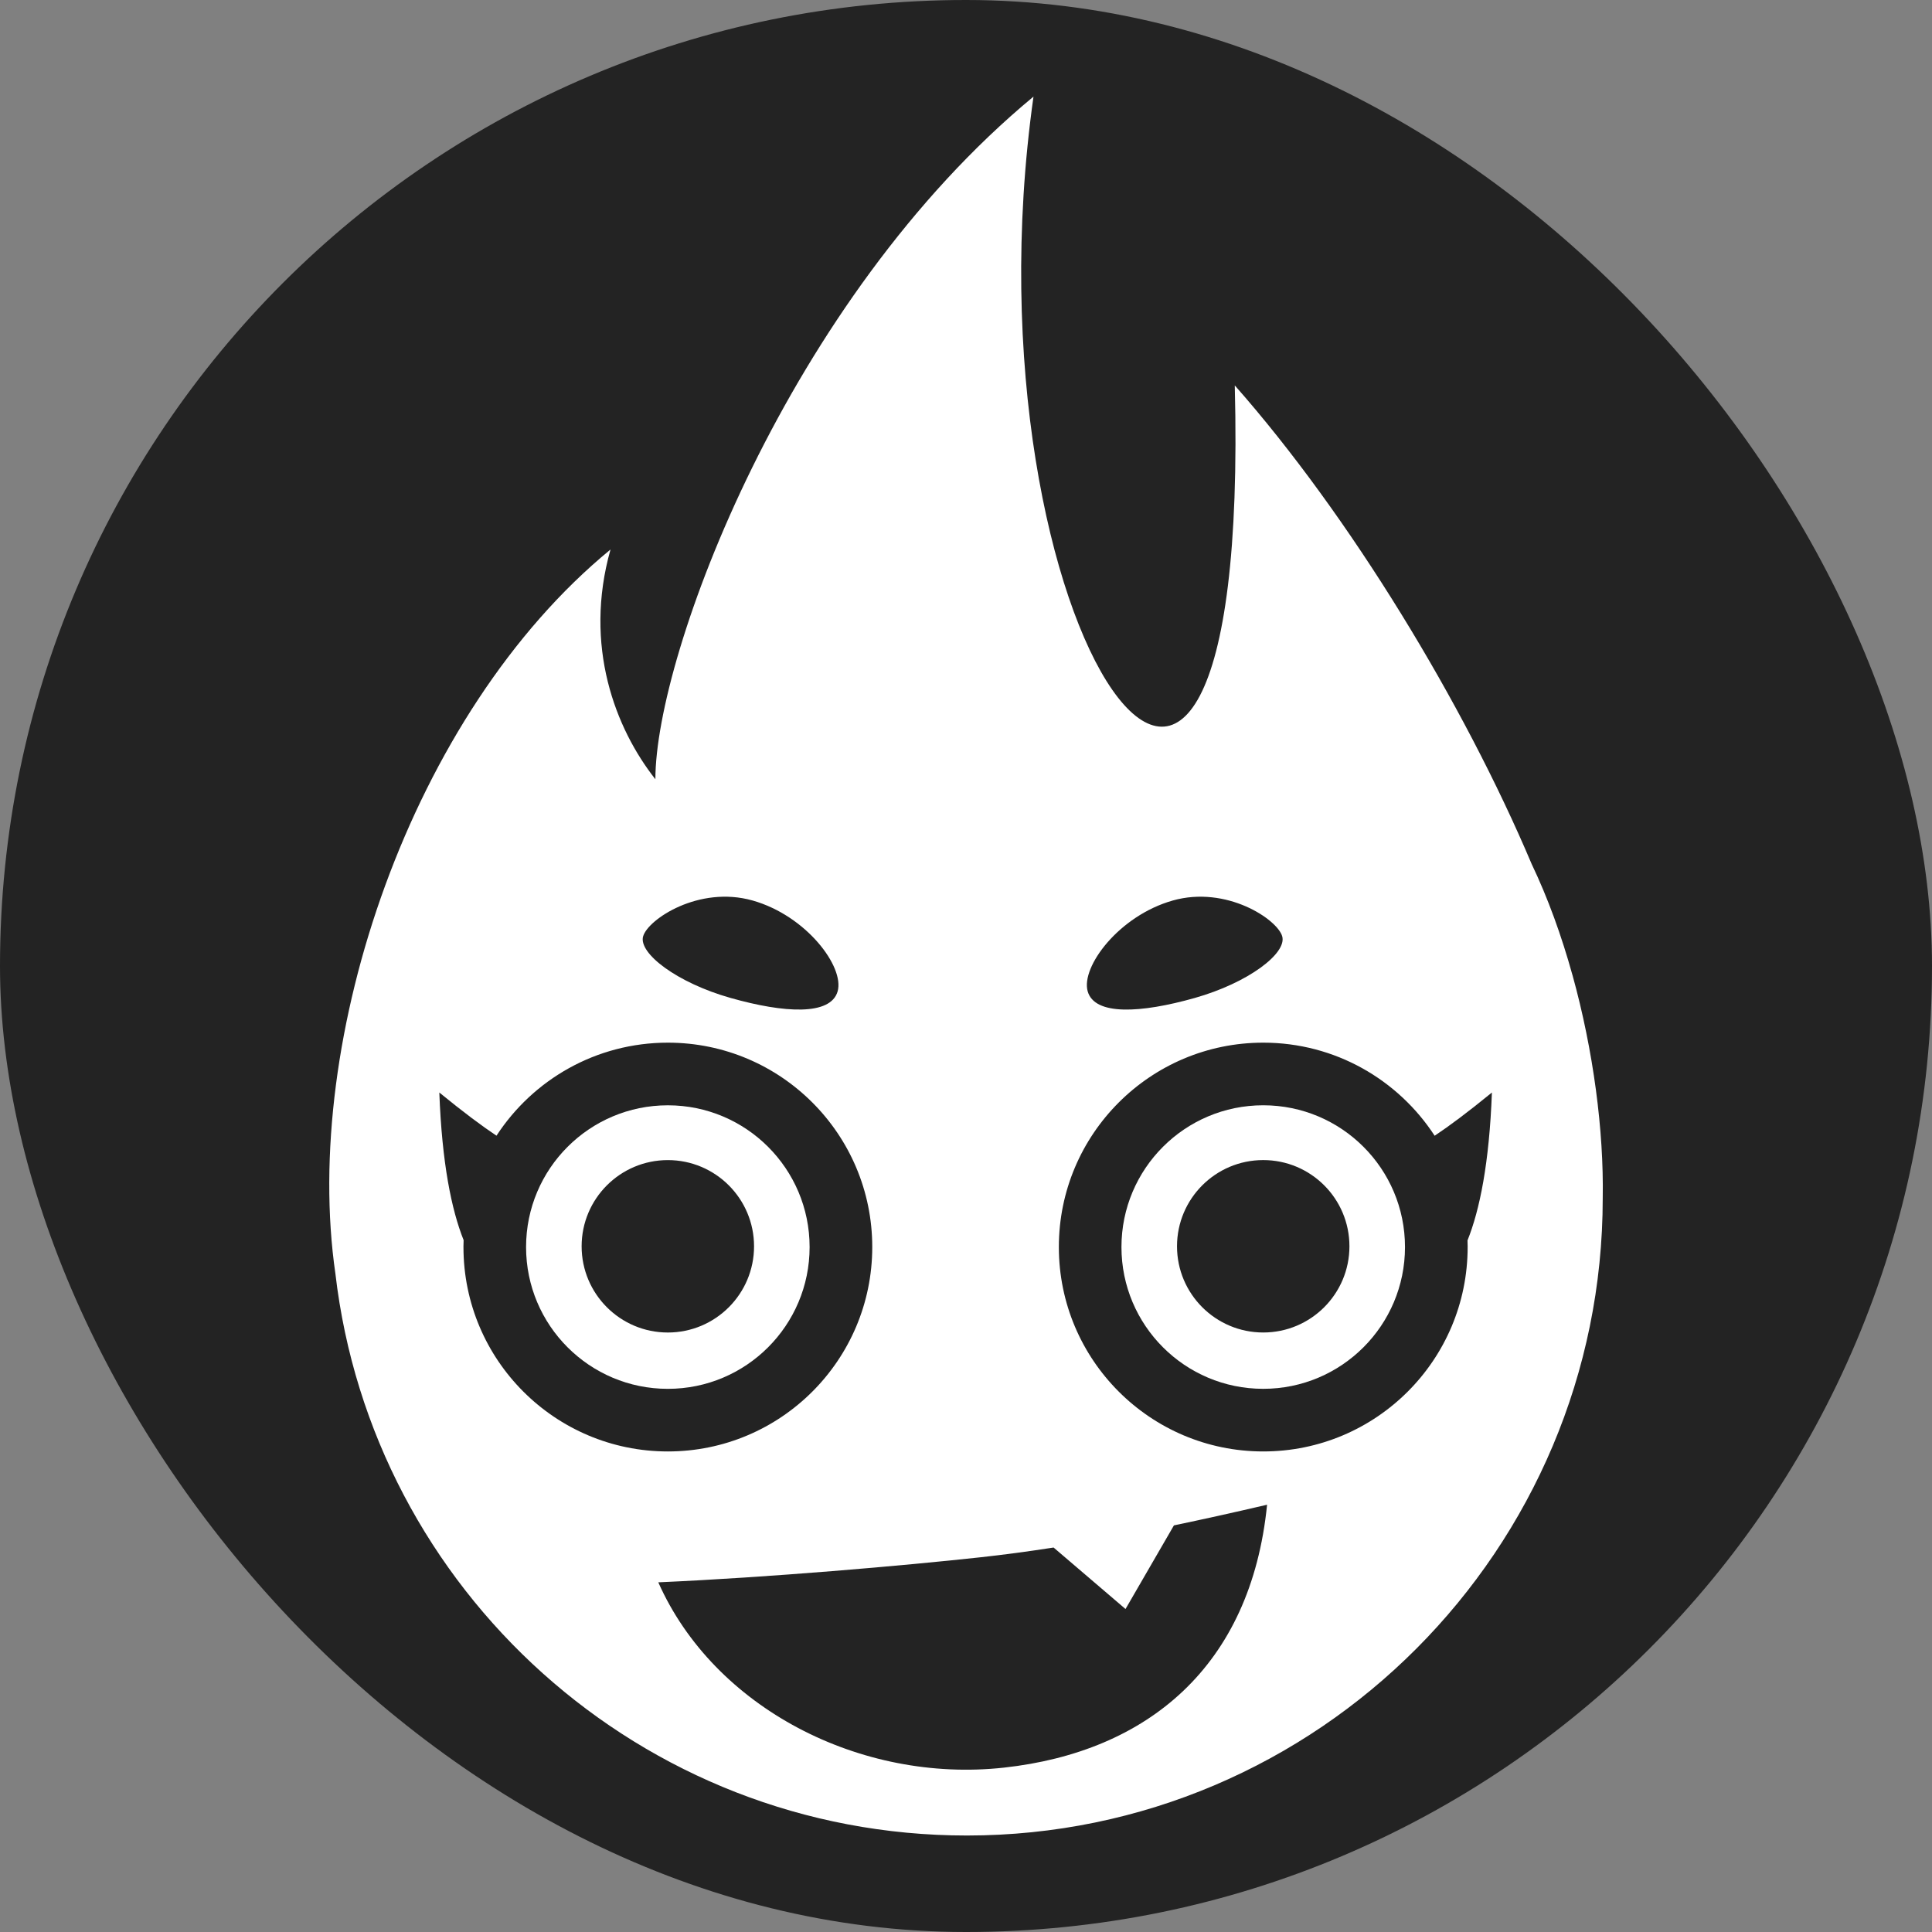 <svg xmlns="http://www.w3.org/2000/svg" version="1.1" xmlns:xlink="http://www.w3.org/1999/xlink" xmlns:svgjs="http://svgjs.dev/svgjs" width="1000" height="1000"><rect width="100%" height="100%" fill="#808080" stroke="none"/><g clip-path="url(#SvgjsClipPath1672)"><rect width="1000" height="1000" fill="#232323"></rect><g transform="matrix(1.045,0,0,1.045,170.425,50)"><svg xmlns="http://www.w3.org/2000/svg" version="1.1" xmlns:xlink="http://www.w3.org/1999/xlink" xmlns:svgjs="http://svgjs.dev/svgjs" width="630.8" height="861.29"><svg id="Layer_2" data-name="Layer 2" xmlns="http://www.w3.org/2000/svg" viewBox="0 0 630.8 861.29">
  <defs>
    <style>
      .cls-1 {
        fill: #fff;
      }
    </style>
  <clipPath id="SvgjsClipPath1672"><rect width="1000" height="1000" x="0" y="0" rx="500" ry="500"></rect></clipPath></defs>
  <g id="Layer_1-2" data-name="Layer 1">
    <g>
      <path class="cls-1" d="M237.92,569.84c0-38.78-31.44-70.22-70.22-70.22s-70.22,31.44-70.22,70.22,31.44,70.22,70.22,70.22,70.22-31.44,70.22-70.22Zm-112.92-.38c0-23.58,19.12-42.7,42.7-42.7s42.7,19.11,42.7,42.7-19.12,42.7-42.7,42.7-42.7-19.12-42.7-42.7Z"></path>
      <path class="cls-1" d="M462.6,499.61c-38.78,0-70.22,31.44-70.22,70.22s31.44,70.22,70.22,70.22,70.22-31.44,70.22-70.22-31.44-70.22-70.22-70.22Zm0,112.54c-23.58,0-42.7-19.12-42.7-42.7s19.12-42.7,42.7-42.7,42.7,19.11,42.7,42.7-19.12,42.7-42.7,42.7Z"></path>
      <path class="cls-1" d="M615.78,435.15s0,0,0,0c0-.02-.01-.03-.02-.05-5.37-19.37-12.13-38.1-20.19-54.96-33.72-79.69-90.11-172.53-147.06-237.09,8.41,329.27-136.89,120.61-99.7-143.05-121.74,100.78-187.28,276.34-187.28,338.12-19.77-25.06-35.72-65.99-22.23-113.79C40.32,305.6-13.81,467.05,3.05,583.09c18.23,156.62,151.26,278.21,312.77,278.21,173.96,0,314.94-141.76,314.94-315.71,.58-33.27-4.61-73.04-14.97-110.43Zm-197.98-36.97c26.61-7.51,51.84,9.36,54.21,17.76,2.37,8.4-16.79,23.02-43.4,30.54-26.61,7.51-49.53,8.82-52.96-3.32s15.53-37.46,42.14-44.97Zm-262.34,17.76c2.37-8.4,27.6-25.28,54.21-17.76,26.61,7.51,45.57,32.83,42.14,44.97s-26.35,10.84-52.96,3.32c-26.61-7.51-45.77-22.14-43.4-30.54Zm-89,153.89c0-1.15,.05-2.28,.09-3.42-6.05-15.16-10.73-38.24-12.04-73.13,11.93,9.76,21.14,16.61,28.32,21.39,18.06-27.73,49.32-46.08,84.88-46.08,55.92,0,101.24,45.33,101.24,101.24s-45.33,101.24-101.24,101.24-101.24-45.33-101.24-101.24Zm267.7,257.85c-71.14,7.8-143.59-29.61-171.19-91.79,54.5-2.37,122.48-8.33,159.76-12.42,11.33-1.24,23.24-2.82,36.04-4.81l35.62,30.45,23.98-41.42c14.25-2.97,29.55-6.36,46.14-10.23-8.02,80.05-59.21,122.42-130.35,130.22Zm229.69-257.85c0,55.92-45.33,101.24-101.24,101.24s-101.24-45.33-101.24-101.24,45.33-101.24,101.24-101.24c35.57,0,66.84,18.36,84.9,46.11,7.18-4.78,16.4-11.63,28.36-21.41-1.31,34.99-6.02,58.1-12.09,73.26,.03,1.09,.08,2.18,.08,3.28Z"></path>
    </g>
  </g>
</svg></svg></g></g></svg>